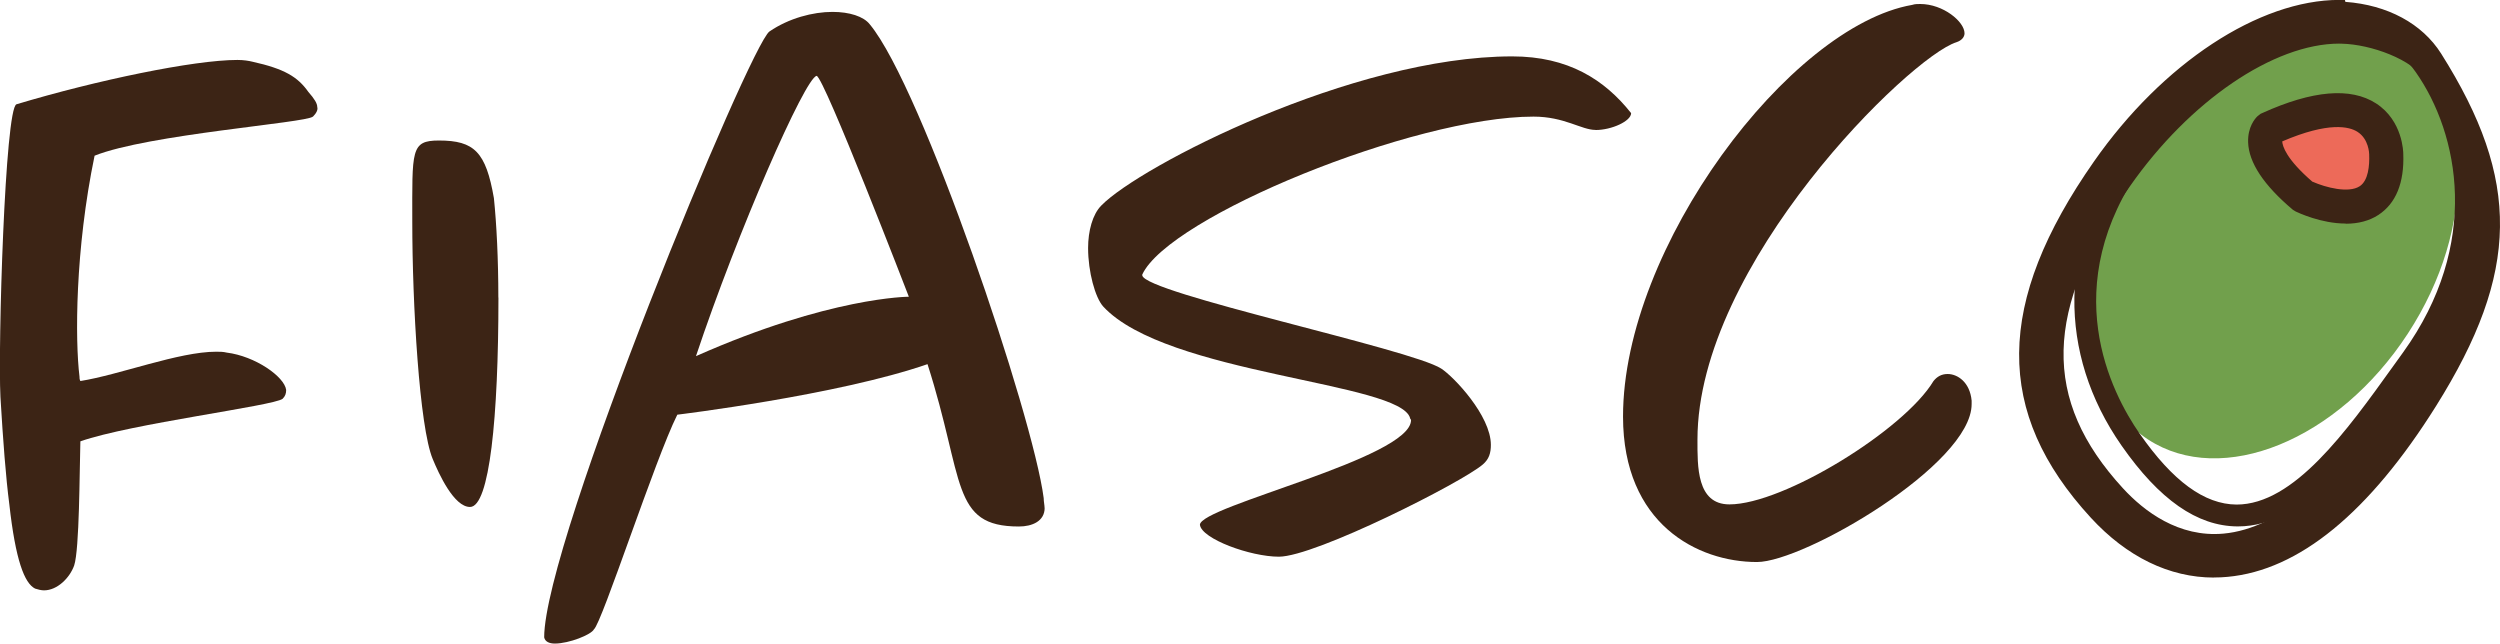 <?xml version="1.0" encoding="UTF-8"?> <svg xmlns="http://www.w3.org/2000/svg" viewBox="0 0 281.48 72.47"><defs><style> .cls-1 { fill: #71a04c; } .cls-1, .cls-2, .cls-3 { stroke-width: 0px; } .cls-2 { fill: #3c2415; } .cls-3 { fill: #ed6a59; } </style></defs><g id="Layer_1" data-name="Layer 1"><ellipse class="cls-1" cx="256.06" cy="27.76" rx="25.96" ry="17.97" transform="translate(92.82 226.98) rotate(-56.86)"></ellipse><ellipse class="cls-3" cx="262.14" cy="17.24" rx="7.62" ry="5.93"></ellipse></g><g id="Layer_3" data-name="Layer 3"><g><g><path class="cls-2" d="M35.22,13.13c-.7.7-18.58,2-24.57,4.4-2.2,10.59-2.2,20.78-1.7,24.87,0,.2,0,.3.1.5,4.4-.7,11.09-3.3,15.28-3.3.4,0,.8,0,1.2.1,3.2.4,6.49,2.7,6.69,4.2,0,.4-.1.7-.4,1-1,.8-17.08,2.8-22.77,4.79-.1,3.4-.1,12.19-.7,13.98-.5,1.4-1.9,2.8-3.4,2.8-.3,0-.7-.1-1-.2-1.2-.6-2.2-3.2-2.9-9.49-.4-3.1-.7-7.09-1-12.09C-.24,39,.56,12.13,1.86,11.74c8.99-2.7,19.98-4.99,24.87-4.99.7,0,1.3.1,1.7.2,3.6.8,5.09,1.7,6.29,3.4.7.8,1,1.3,1,1.7.1.3-.1.7-.5,1.1Z"></path><path class="cls-2" d="M56.12,33.51c0,13.48-1,23.57-3.2,23.57-1.8,0-3.5-3.7-4.2-5.4-1.5-3.59-2.3-17.48-2.3-26.67,0-8.09-.2-9.19,3-9.19,3.99,0,5.29,1.3,6.19,6.49.3,2.9.5,6.89.5,11.19Z"></path><path class="cls-2" d="M117.62,57.18c0,1.5-1.4,2.1-2.9,2.1-7.69,0-6.09-5.19-10.29-18.28-10.09,3.5-28.17,5.69-28.17,5.69-2.5,4.99-8.49,23.47-9.39,24.17-.3.6-2.8,1.6-4.4,1.6-.6,0-1.1-.2-1.2-.7,0-10.79,23.17-66.73,25.37-68.22,2.2-1.5,4.9-2.2,7.09-2.2,1.9,0,3.5.5,4.2,1.4,5.89,7.09,18.38,44.05,19.58,53.34,0,.4.1.8.1,1.1ZM91.95,8.54c-1.3.2-8.89,17.48-13.59,31.56,15.08-6.69,23.97-6.69,23.97-6.69,0,0-9.59-24.87-10.39-24.87Z"></path><path class="cls-2" d="M179.65,14.63c-1.6,0-3.5-1.5-6.99-1.5-13.48,0-41.05,11.29-44.05,17.78v.1c.3,2,30.27,8.29,33.66,10.49,1.4.9,5.59,5.3,5.59,8.59,0,.9-.2,1.6-.9,2.2-2.3,2-18.88,10.39-22.97,10.39-3.2,0-8.69-2-8.89-3.59,0-2.1,23.77-7.49,23.77-11.79,0-.1-.1-.1-.1-.2-1-4.09-27.47-4.9-34.56-12.59-.9-1-1.7-3.9-1.7-6.59,0-1.9.5-3.8,1.5-4.79,4.29-4.4,28.27-16.78,46.25-16.78,6.29,0,10.39,2.6,13.39,6.39,0,.9-2.2,1.9-3.99,1.9Z"></path><path class="cls-2" d="M221.99,45.5c0,6.79-18.88,17.78-24.17,17.78-6.69,0-15.08-4.29-15.08-16.38,0-19.08,18.78-43.95,32.56-46.35.3-.1.6-.1.9-.1,2.6,0,4.99,2,4.99,3.3,0,.4-.3.8-.9,1-5.19,1.6-29.17,24.97-29.17,44.75,0,3-.1,7.29,3.6,7.29,6.09,0,19.68-8.39,22.97-13.88.4-.5.9-.8,1.6-.8,1.1,0,2.5.9,2.7,3v.4Z"></path></g><g><g><path class="cls-2" d="M249.28,64.28c-4.81,0-9.39-2.23-13.31-6.5-10.6-11.53-10.47-23.62.43-39.19,7.62-10.89,18.17-17.85,27.01-17.85.13,0-.45.17-.32.17,4.54.11,8.85,1.9,11.13,5.52,8.82,13.96,8.67,24.13-.56,38.87h0c-7.41,11.83-15.12,18.18-22.92,18.9-.49.04-.97.07-1.45.07ZM263.4,4.16c-7.64,0-17.32,6.54-24.22,16.39-9.94,14.21-10.15,24.65-.71,34.93,2.49,2.71,6.58,5.83,11.94,5.34,6.59-.61,13.63-6.6,20.35-17.32h0c8.5-13.57,11.02-22.12,2.95-34.9-1.67-2.64-6.61-4.36-10-4.44-.1,0-.21,0-.31,0Z"></path><path class="cls-2" d="M249.28,65.03c-5.02,0-9.82-2.33-13.87-6.74-10.88-11.84-10.77-24.21.37-40.13,7.72-11.04,18.56-18.17,27.62-18.17h.62l.05.22c4.75.35,8.64,2.44,10.78,5.82,9,14.25,8.86,24.63-.56,39.67-7.54,12.03-15.44,18.51-23.49,19.25-.5.05-1.02.07-1.52.07ZM262.42,1.53c-8.38.5-18.25,7.25-25.42,17.5-10.65,15.23-10.8,27.02-.49,38.25,4.13,4.5,9.06,6.67,14.14,6.19,7.56-.7,15.08-6.94,22.36-18.55,7.69-12.28,8.95-21.32,3.86-32.15,5.04,10.75,2.09,19.05-5.47,31.13-6.84,10.93-14.08,17.04-20.91,17.67-5.66.53-9.96-2.75-12.56-5.58-9.73-10.59-9.54-21.31.65-35.86,6.99-10,16.97-16.71,24.83-16.71h.33c3.7.09,8.81,1.95,10.61,4.79.9,1.42,1.67,2.8,2.32,4.13-.86-1.78-1.89-3.6-3.09-5.5-2-3.17-5.84-5.06-10.52-5.17h-.62s-.03-.15-.03-.15ZM263.4,4.91c-7.39,0-16.88,6.46-23.6,16.08-9.7,13.86-9.93,24.02-.77,33.99,2.37,2.58,6.28,5.56,11.32,5.1,6.35-.58,13.19-6.45,19.78-16.97,8.43-13.46,10.86-21.58,2.95-34.1-1.46-2.32-6.12-4.01-9.39-4.09h-.29Z"></path></g><g><path class="cls-2" d="M251.98,58.77h-.06c-4.36-.03-8.49-2.93-12.64-8.89-7.13-10.23-6.95-22.5.5-32.81,6.36-8.81,16.59-15.18,24.36-15.18h.1c4.04.03,7.35,1.73,9.6,4.94,5.24,7.48,8.01,20.87-1.46,33.98l-1.12,1.55c-5.51,7.69-11.76,16.41-19.27,16.41ZM264.06,3.6c-7.3,0-16.98,6.1-23.07,14.53-10.13,14.05-3.71,26.34-.48,30.97,3.83,5.49,7.53,8.17,11.32,8.2h.05c6.67,0,12.67-8.37,17.97-15.76l1.12-1.56c8.98-12.44,6.39-25.09,1.45-32.14-1.95-2.79-4.73-4.21-8.26-4.24h-.09Z"></path><path class="cls-2" d="M251.98,59.27h-.06c-4.54-.03-8.8-3.01-13.05-9.1-7.26-10.41-7.07-22.89.5-33.39,6.43-8.92,16.85-15.39,24.76-15.39h.1c4.2.03,7.66,1.81,10,5.15,5.34,7.61,8.16,21.23-1.46,34.56l-1.12,1.55c-5.58,7.79-11.91,16.62-19.68,16.62ZM264.23,2.39c-7.71,0-17.79,6.3-24.05,14.98-7.31,10.14-7.5,22.19-.49,32.23,4.05,5.81,8.05,8.65,12.24,8.67l.06.5v-.5c7.25,0,13.42-8.61,18.87-16.2l1.12-1.56c9.31-12.9,6.6-26.06,1.45-33.4-2.15-3.06-5.33-4.7-9.19-4.72ZM251.88,57.8h0c-4.01-.03-7.85-2.78-11.78-8.41-3.29-4.72-9.84-17.24.49-31.55,6.16-8.54,16.04-14.74,23.48-14.74h.09c3.71.03,6.62,1.52,8.67,4.45,5.04,7.19,7.68,20.07-1.45,32.72l-1.12,1.56c-5.37,7.49-11.45,15.97-18.37,15.97ZM264.06,3.6v.5c-7.14,0-16.68,6.02-22.67,14.33-9.95,13.79-3.65,25.85-.48,30.4,3.73,5.35,7.3,7.96,10.91,7.98,6.46,0,12.38-8.26,17.61-15.55l1.13-1.57c8.82-12.23,6.29-24.64,1.44-31.56-1.85-2.65-4.5-4-7.86-4.02l-.08-.5Z"></path></g></g><g><path class="cls-2" d="M264.1,24.42c-2.61,0-5.13-1.2-5.28-1.28l-.24-.16c-3.05-2.57-4.63-4.93-4.7-6.99-.05-1.46.67-2.24.82-2.38l.15-.14.18-.08c5.4-2.45,9.47-2.84,12.09-1.14,2.69,1.73,2.72,4.91,2.72,5.05.11,3-.73,5.12-2.48,6.26-.98.64-2.13.86-3.26.86ZM259.97,21.1c1.24.57,4.4,1.62,6.12.49,1.01-.66,1.49-2.09,1.41-4.26,0-.12-.05-2.11-1.67-3.14-1.3-.82-4-1.27-9.55,1.19-.27.64-.03,2.54,3.69,5.71Z"></path><path class="cls-2" d="M264.1,25.17c-2.73,0-5.32-1.21-5.61-1.35l-.33-.2c-3.29-2.77-4.96-5.31-5.04-7.59-.06-1.74.79-2.69,1.05-2.94l.36-.28.18-.08c5.65-2.56,9.96-2.93,12.81-1.09,3.03,1.95,3.07,5.53,3.07,5.68.12,3.27-.83,5.6-2.82,6.89-1,.65-2.24.98-3.67.98ZM255.27,14.1l-.05.05c-.07.06-.63.65-.59,1.82.06,1.82,1.59,4.04,4.44,6.44l.17.1s2.43,1.16,4.87,1.16c1.13,0,2.09-.25,2.85-.74,1.52-.98,2.24-2.87,2.14-5.61,0-.14-.03-2.93-2.38-4.44-2.4-1.54-6.22-1.14-11.38,1.2l-.06.03ZM264.09,22.85c-2.03,0-4.11-.92-4.43-1.06l-.17-.11c-4.55-3.88-4.13-6.02-3.89-6.58l.12-.27.27-.12c4.71-2.09,8.15-2.47,10.25-1.14,1.92,1.22,2.02,3.5,2.02,3.76.09,2.43-.5,4.08-1.75,4.9-.7.46-1.55.62-2.41.62ZM260.38,20.46c1.49.66,4.06,1.32,5.3.51.97-.63,1.12-2.31,1.07-3.6,0-.08-.04-1.72-1.32-2.53-.91-.58-3.2-1.18-8.47,1.08.03.53.45,2,3.41,4.55Z"></path></g></g></g></svg> 